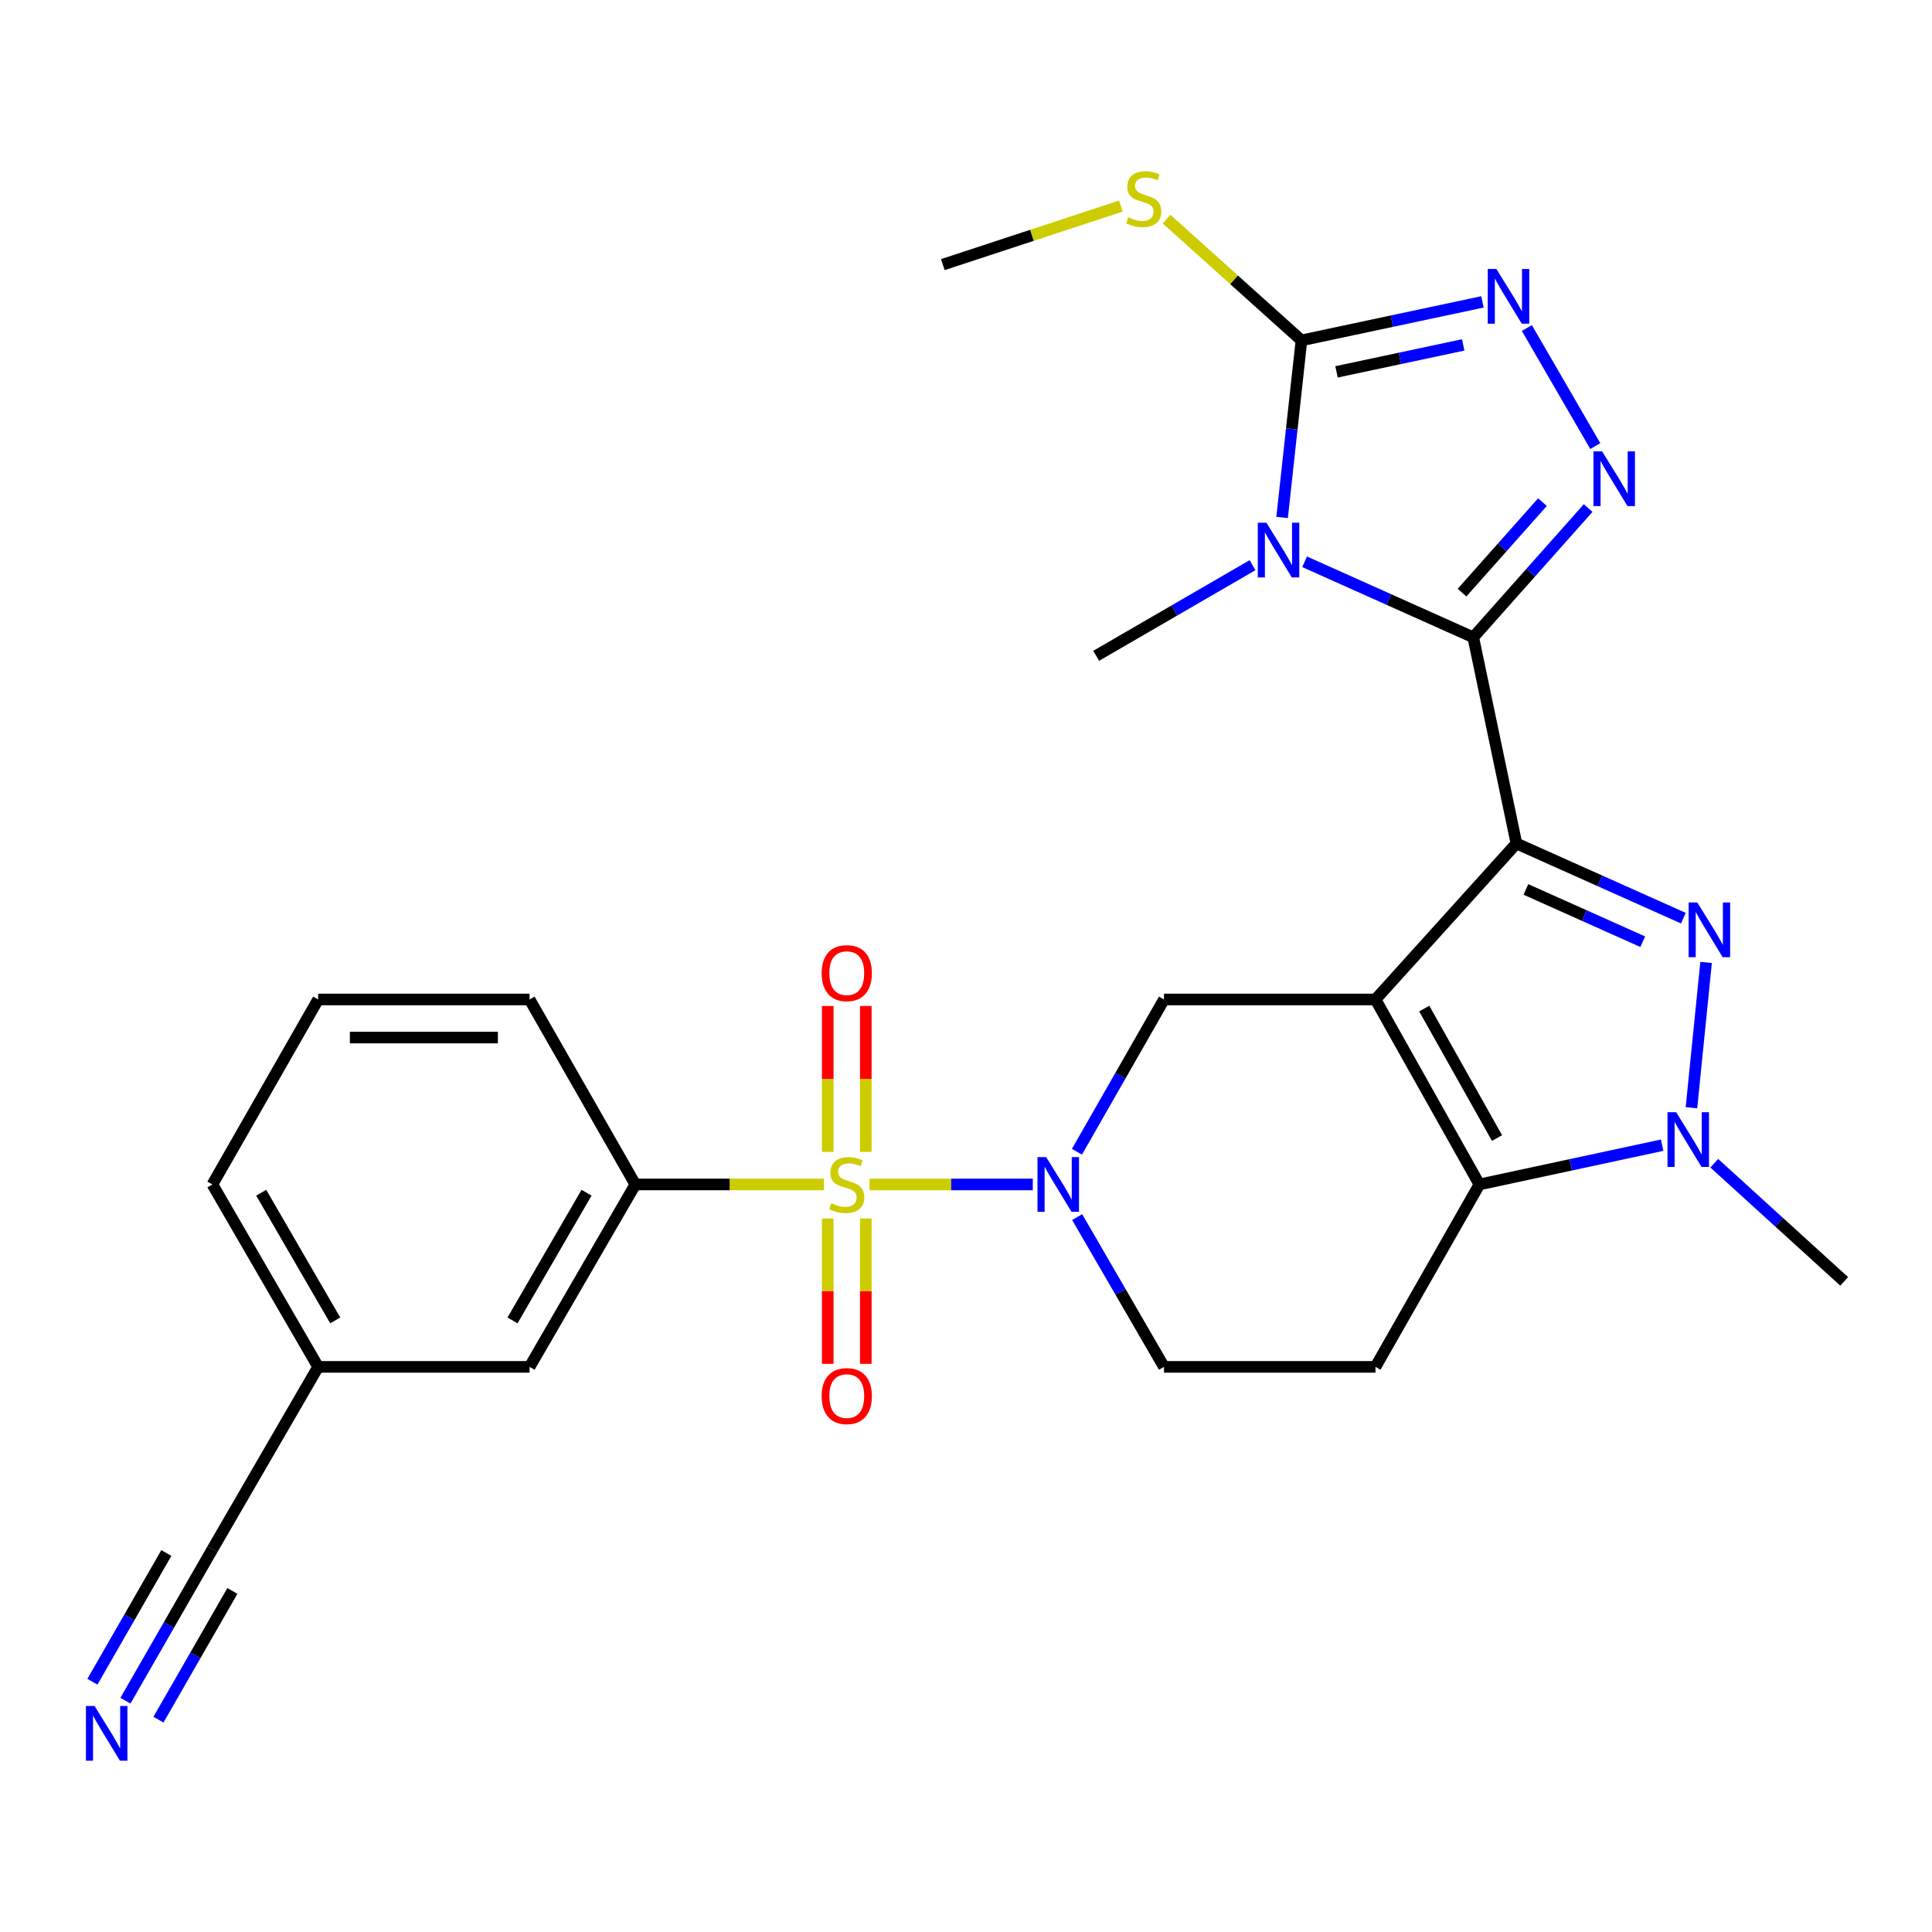 <?xml version='1.0' encoding='iso-8859-1'?>
<svg version='1.1' baseProfile='full'
              xmlns='http://www.w3.org/2000/svg'
                      xmlns:rdkit='http://www.rdkit.org/xml'
                      xmlns:xlink='http://www.w3.org/1999/xlink'
                  xml:space='preserve'
width='1000px' height='1000px' viewBox='0 0 1000 1000'>
<!-- END OF HEADER -->
<rect style='opacity:1.0;fill:#FFFFFF;stroke:none' width='1000' height='1000' x='0' y='0'> </rect>
<path class='bond-0' d='M 784.9,436.583 L 711.942,517.326' style='fill:none;fill-rule:evenodd;stroke:#000000;stroke-width:6px;stroke-linecap:butt;stroke-linejoin:miter;stroke-opacity:1' />
<path class='bond-1' d='M 784.9,436.583 L 762.552,329.877' style='fill:none;fill-rule:evenodd;stroke:#000000;stroke-width:6px;stroke-linecap:butt;stroke-linejoin:miter;stroke-opacity:1' />
<path class='bond-4' d='M 784.9,436.583 L 828.099,455.911' style='fill:none;fill-rule:evenodd;stroke:#000000;stroke-width:6px;stroke-linecap:butt;stroke-linejoin:miter;stroke-opacity:1' />
<path class='bond-4' d='M 828.099,455.911 L 871.298,475.239' style='fill:none;fill-rule:evenodd;stroke:#0000FF;stroke-width:6px;stroke-linecap:butt;stroke-linejoin:miter;stroke-opacity:1' />
<path class='bond-4' d='M 789.81,460.372 L 820.05,473.902' style='fill:none;fill-rule:evenodd;stroke:#000000;stroke-width:6px;stroke-linecap:butt;stroke-linejoin:miter;stroke-opacity:1' />
<path class='bond-4' d='M 820.05,473.902 L 850.289,487.432' style='fill:none;fill-rule:evenodd;stroke:#0000FF;stroke-width:6px;stroke-linecap:butt;stroke-linejoin:miter;stroke-opacity:1' />
<path class='bond-5' d='M 711.942,517.326 L 765.738,613.071' style='fill:none;fill-rule:evenodd;stroke:#000000;stroke-width:6px;stroke-linecap:butt;stroke-linejoin:miter;stroke-opacity:1' />
<path class='bond-5' d='M 737.194,522.033 L 774.852,589.055' style='fill:none;fill-rule:evenodd;stroke:#000000;stroke-width:6px;stroke-linecap:butt;stroke-linejoin:miter;stroke-opacity:1' />
<path class='bond-11' d='M 711.942,517.326 L 602.477,517.326' style='fill:none;fill-rule:evenodd;stroke:#000000;stroke-width:6px;stroke-linecap:butt;stroke-linejoin:miter;stroke-opacity:1' />
<path class='bond-3' d='M 762.552,329.877 L 718.911,310.328' style='fill:none;fill-rule:evenodd;stroke:#000000;stroke-width:6px;stroke-linecap:butt;stroke-linejoin:miter;stroke-opacity:1' />
<path class='bond-3' d='M 718.911,310.328 L 675.271,290.779' style='fill:none;fill-rule:evenodd;stroke:#0000FF;stroke-width:6px;stroke-linecap:butt;stroke-linejoin:miter;stroke-opacity:1' />
<path class='bond-6' d='M 762.552,329.877 L 792.288,296.418' style='fill:none;fill-rule:evenodd;stroke:#000000;stroke-width:6px;stroke-linecap:butt;stroke-linejoin:miter;stroke-opacity:1' />
<path class='bond-6' d='M 792.288,296.418 L 822.025,262.96' style='fill:none;fill-rule:evenodd;stroke:#0000FF;stroke-width:6px;stroke-linecap:butt;stroke-linejoin:miter;stroke-opacity:1' />
<path class='bond-6' d='M 756.741,306.746 L 777.556,283.325' style='fill:none;fill-rule:evenodd;stroke:#000000;stroke-width:6px;stroke-linecap:butt;stroke-linejoin:miter;stroke-opacity:1' />
<path class='bond-6' d='M 777.556,283.325 L 798.372,259.904' style='fill:none;fill-rule:evenodd;stroke:#0000FF;stroke-width:6px;stroke-linecap:butt;stroke-linejoin:miter;stroke-opacity:1' />
<path class='bond-2' d='M 450.101,613.071 L 492.335,613.071' style='fill:none;fill-rule:evenodd;stroke:#CCCC00;stroke-width:6px;stroke-linecap:butt;stroke-linejoin:miter;stroke-opacity:1' />
<path class='bond-2' d='M 492.335,613.071 L 534.568,613.071' style='fill:none;fill-rule:evenodd;stroke:#0000FF;stroke-width:6px;stroke-linecap:butt;stroke-linejoin:miter;stroke-opacity:1' />
<path class='bond-12' d='M 426.469,613.071 L 377.661,613.071' style='fill:none;fill-rule:evenodd;stroke:#CCCC00;stroke-width:6px;stroke-linecap:butt;stroke-linejoin:miter;stroke-opacity:1' />
<path class='bond-12' d='M 377.661,613.071 L 328.852,613.071' style='fill:none;fill-rule:evenodd;stroke:#000000;stroke-width:6px;stroke-linecap:butt;stroke-linejoin:miter;stroke-opacity:1' />
<path class='bond-15' d='M 448.139,596.215 L 448.139,558.454' style='fill:none;fill-rule:evenodd;stroke:#CCCC00;stroke-width:6px;stroke-linecap:butt;stroke-linejoin:miter;stroke-opacity:1' />
<path class='bond-15' d='M 448.139,558.454 L 448.139,520.692' style='fill:none;fill-rule:evenodd;stroke:#FF0000;stroke-width:6px;stroke-linecap:butt;stroke-linejoin:miter;stroke-opacity:1' />
<path class='bond-15' d='M 428.43,596.215 L 428.43,558.454' style='fill:none;fill-rule:evenodd;stroke:#CCCC00;stroke-width:6px;stroke-linecap:butt;stroke-linejoin:miter;stroke-opacity:1' />
<path class='bond-15' d='M 428.43,558.454 L 428.43,520.692' style='fill:none;fill-rule:evenodd;stroke:#FF0000;stroke-width:6px;stroke-linecap:butt;stroke-linejoin:miter;stroke-opacity:1' />
<path class='bond-16' d='M 428.43,630.688 L 428.43,668.304' style='fill:none;fill-rule:evenodd;stroke:#CCCC00;stroke-width:6px;stroke-linecap:butt;stroke-linejoin:miter;stroke-opacity:1' />
<path class='bond-16' d='M 428.43,668.304 L 428.43,705.92' style='fill:none;fill-rule:evenodd;stroke:#FF0000;stroke-width:6px;stroke-linecap:butt;stroke-linejoin:miter;stroke-opacity:1' />
<path class='bond-16' d='M 448.139,630.688 L 448.139,668.304' style='fill:none;fill-rule:evenodd;stroke:#CCCC00;stroke-width:6px;stroke-linecap:butt;stroke-linejoin:miter;stroke-opacity:1' />
<path class='bond-16' d='M 448.139,668.304 L 448.139,705.92' style='fill:none;fill-rule:evenodd;stroke:#FF0000;stroke-width:6px;stroke-linecap:butt;stroke-linejoin:miter;stroke-opacity:1' />
<path class='bond-9' d='M 663.615,267.841 L 668.622,222.013' style='fill:none;fill-rule:evenodd;stroke:#0000FF;stroke-width:6px;stroke-linecap:butt;stroke-linejoin:miter;stroke-opacity:1' />
<path class='bond-9' d='M 668.622,222.013 L 673.629,176.185' style='fill:none;fill-rule:evenodd;stroke:#000000;stroke-width:6px;stroke-linecap:butt;stroke-linejoin:miter;stroke-opacity:1' />
<path class='bond-21' d='M 648.302,292.537 L 607.837,315.992' style='fill:none;fill-rule:evenodd;stroke:#0000FF;stroke-width:6px;stroke-linecap:butt;stroke-linejoin:miter;stroke-opacity:1' />
<path class='bond-21' d='M 607.837,315.992 L 567.372,339.447' style='fill:none;fill-rule:evenodd;stroke:#000000;stroke-width:6px;stroke-linecap:butt;stroke-linejoin:miter;stroke-opacity:1' />
<path class='bond-8' d='M 883.072,498.157 L 875.493,573.372' style='fill:none;fill-rule:evenodd;stroke:#0000FF;stroke-width:6px;stroke-linecap:butt;stroke-linejoin:miter;stroke-opacity:1' />
<path class='bond-13' d='M 765.738,613.071 L 711.942,707.491' style='fill:none;fill-rule:evenodd;stroke:#000000;stroke-width:6px;stroke-linecap:butt;stroke-linejoin:miter;stroke-opacity:1' />
<path class='bond-28' d='M 765.738,613.071 L 813.034,602.905' style='fill:none;fill-rule:evenodd;stroke:#000000;stroke-width:6px;stroke-linecap:butt;stroke-linejoin:miter;stroke-opacity:1' />
<path class='bond-28' d='M 813.034,602.905 L 860.33,592.739' style='fill:none;fill-rule:evenodd;stroke:#0000FF;stroke-width:6px;stroke-linecap:butt;stroke-linejoin:miter;stroke-opacity:1' />
<path class='bond-10' d='M 825.722,230.898 L 790.3,169.788' style='fill:none;fill-rule:evenodd;stroke:#0000FF;stroke-width:6px;stroke-linecap:butt;stroke-linejoin:miter;stroke-opacity:1' />
<path class='bond-7' d='M 557.419,596.154 L 579.948,556.74' style='fill:none;fill-rule:evenodd;stroke:#0000FF;stroke-width:6px;stroke-linecap:butt;stroke-linejoin:miter;stroke-opacity:1' />
<path class='bond-7' d='M 579.948,556.74 L 602.477,517.326' style='fill:none;fill-rule:evenodd;stroke:#000000;stroke-width:6px;stroke-linecap:butt;stroke-linejoin:miter;stroke-opacity:1' />
<path class='bond-17' d='M 557.538,629.96 L 580.008,668.725' style='fill:none;fill-rule:evenodd;stroke:#0000FF;stroke-width:6px;stroke-linecap:butt;stroke-linejoin:miter;stroke-opacity:1' />
<path class='bond-17' d='M 580.008,668.725 L 602.477,707.491' style='fill:none;fill-rule:evenodd;stroke:#000000;stroke-width:6px;stroke-linecap:butt;stroke-linejoin:miter;stroke-opacity:1' />
<path class='bond-23' d='M 887.302,602.085 L 920.924,632.664' style='fill:none;fill-rule:evenodd;stroke:#0000FF;stroke-width:6px;stroke-linecap:butt;stroke-linejoin:miter;stroke-opacity:1' />
<path class='bond-23' d='M 920.924,632.664 L 954.545,663.243' style='fill:none;fill-rule:evenodd;stroke:#000000;stroke-width:6px;stroke-linecap:butt;stroke-linejoin:miter;stroke-opacity:1' />
<path class='bond-20' d='M 673.629,176.185 L 638.72,144.798' style='fill:none;fill-rule:evenodd;stroke:#000000;stroke-width:6px;stroke-linecap:butt;stroke-linejoin:miter;stroke-opacity:1' />
<path class='bond-20' d='M 638.72,144.798 L 603.812,113.41' style='fill:none;fill-rule:evenodd;stroke:#CCCC00;stroke-width:6px;stroke-linecap:butt;stroke-linejoin:miter;stroke-opacity:1' />
<path class='bond-29' d='M 673.629,176.185 L 720.472,166.22' style='fill:none;fill-rule:evenodd;stroke:#000000;stroke-width:6px;stroke-linecap:butt;stroke-linejoin:miter;stroke-opacity:1' />
<path class='bond-29' d='M 720.472,166.22 L 767.315,156.255' style='fill:none;fill-rule:evenodd;stroke:#0000FF;stroke-width:6px;stroke-linecap:butt;stroke-linejoin:miter;stroke-opacity:1' />
<path class='bond-29' d='M 691.783,192.474 L 724.573,185.499' style='fill:none;fill-rule:evenodd;stroke:#000000;stroke-width:6px;stroke-linecap:butt;stroke-linejoin:miter;stroke-opacity:1' />
<path class='bond-29' d='M 724.573,185.499 L 757.363,178.523' style='fill:none;fill-rule:evenodd;stroke:#0000FF;stroke-width:6px;stroke-linecap:butt;stroke-linejoin:miter;stroke-opacity:1' />
<path class='bond-19' d='M 328.852,613.071 L 274.114,707.491' style='fill:none;fill-rule:evenodd;stroke:#000000;stroke-width:6px;stroke-linecap:butt;stroke-linejoin:miter;stroke-opacity:1' />
<path class='bond-19' d='M 303.59,617.349 L 265.274,683.443' style='fill:none;fill-rule:evenodd;stroke:#000000;stroke-width:6px;stroke-linecap:butt;stroke-linejoin:miter;stroke-opacity:1' />
<path class='bond-24' d='M 328.852,613.071 L 274.114,517.326' style='fill:none;fill-rule:evenodd;stroke:#000000;stroke-width:6px;stroke-linecap:butt;stroke-linejoin:miter;stroke-opacity:1' />
<path class='bond-30' d='M 711.942,707.491 L 602.477,707.491' style='fill:none;fill-rule:evenodd;stroke:#000000;stroke-width:6px;stroke-linecap:butt;stroke-linejoin:miter;stroke-opacity:1' />
<path class='bond-14' d='M 64.927,880.278 L 87.435,841.084' style='fill:none;fill-rule:evenodd;stroke:#0000FF;stroke-width:6px;stroke-linecap:butt;stroke-linejoin:miter;stroke-opacity:1' />
<path class='bond-14' d='M 87.435,841.084 L 109.944,801.89' style='fill:none;fill-rule:evenodd;stroke:#000000;stroke-width:6px;stroke-linecap:butt;stroke-linejoin:miter;stroke-opacity:1' />
<path class='bond-14' d='M 82.018,890.094 L 101.151,856.779' style='fill:none;fill-rule:evenodd;stroke:#0000FF;stroke-width:6px;stroke-linecap:butt;stroke-linejoin:miter;stroke-opacity:1' />
<path class='bond-14' d='M 101.151,856.779 L 120.283,823.463' style='fill:none;fill-rule:evenodd;stroke:#000000;stroke-width:6px;stroke-linecap:butt;stroke-linejoin:miter;stroke-opacity:1' />
<path class='bond-14' d='M 47.835,870.463 L 66.967,837.148' style='fill:none;fill-rule:evenodd;stroke:#0000FF;stroke-width:6px;stroke-linecap:butt;stroke-linejoin:miter;stroke-opacity:1' />
<path class='bond-14' d='M 66.967,837.148 L 86.1,803.832' style='fill:none;fill-rule:evenodd;stroke:#000000;stroke-width:6px;stroke-linecap:butt;stroke-linejoin:miter;stroke-opacity:1' />
<path class='bond-18' d='M 109.944,801.89 L 164.671,707.491' style='fill:none;fill-rule:evenodd;stroke:#000000;stroke-width:6px;stroke-linecap:butt;stroke-linejoin:miter;stroke-opacity:1' />
<path class='bond-22' d='M 274.114,707.491 L 164.671,707.491' style='fill:none;fill-rule:evenodd;stroke:#000000;stroke-width:6px;stroke-linecap:butt;stroke-linejoin:miter;stroke-opacity:1' />
<path class='bond-27' d='M 580.17,106.663 L 534.089,121.813' style='fill:none;fill-rule:evenodd;stroke:#CCCC00;stroke-width:6px;stroke-linecap:butt;stroke-linejoin:miter;stroke-opacity:1' />
<path class='bond-27' d='M 534.089,121.813 L 488.008,136.963' style='fill:none;fill-rule:evenodd;stroke:#000000;stroke-width:6px;stroke-linecap:butt;stroke-linejoin:miter;stroke-opacity:1' />
<path class='bond-31' d='M 164.671,707.491 L 109.944,613.071' style='fill:none;fill-rule:evenodd;stroke:#000000;stroke-width:6px;stroke-linecap:butt;stroke-linejoin:miter;stroke-opacity:1' />
<path class='bond-31' d='M 173.514,683.445 L 135.206,617.351' style='fill:none;fill-rule:evenodd;stroke:#000000;stroke-width:6px;stroke-linecap:butt;stroke-linejoin:miter;stroke-opacity:1' />
<path class='bond-25' d='M 274.114,517.326 L 164.671,517.326' style='fill:none;fill-rule:evenodd;stroke:#000000;stroke-width:6px;stroke-linecap:butt;stroke-linejoin:miter;stroke-opacity:1' />
<path class='bond-25' d='M 257.698,537.036 L 181.088,537.036' style='fill:none;fill-rule:evenodd;stroke:#000000;stroke-width:6px;stroke-linecap:butt;stroke-linejoin:miter;stroke-opacity:1' />
<path class='bond-26' d='M 164.671,517.326 L 109.944,613.071' style='fill:none;fill-rule:evenodd;stroke:#000000;stroke-width:6px;stroke-linecap:butt;stroke-linejoin:miter;stroke-opacity:1' />
<path  class='atom-3' d='M 430.285 622.791
Q 430.605 622.911, 431.925 623.471
Q 433.245 624.031, 434.685 624.391
Q 436.165 624.711, 437.605 624.711
Q 440.285 624.711, 441.845 623.431
Q 443.405 622.111, 443.405 619.831
Q 443.405 618.271, 442.605 617.311
Q 441.845 616.351, 440.645 615.831
Q 439.445 615.311, 437.445 614.711
Q 434.925 613.951, 433.405 613.231
Q 431.925 612.511, 430.845 610.991
Q 429.805 609.471, 429.805 606.911
Q 429.805 603.351, 432.205 601.151
Q 434.645 598.951, 439.445 598.951
Q 442.725 598.951, 446.445 600.511
L 445.525 603.591
Q 442.125 602.191, 439.565 602.191
Q 436.805 602.191, 435.285 603.351
Q 433.765 604.471, 433.805 606.431
Q 433.805 607.951, 434.565 608.871
Q 435.365 609.791, 436.485 610.311
Q 437.645 610.831, 439.565 611.431
Q 442.125 612.231, 443.645 613.031
Q 445.165 613.831, 446.245 615.471
Q 447.365 617.071, 447.365 619.831
Q 447.365 623.751, 444.725 625.871
Q 442.125 627.951, 437.765 627.951
Q 435.245 627.951, 433.325 627.391
Q 431.445 626.871, 429.205 625.951
L 430.285 622.791
' fill='#CCCC00'/>
<path  class='atom-4' d='M 655.51 270.571
L 664.79 285.571
Q 665.71 287.051, 667.19 289.731
Q 668.67 292.411, 668.75 292.571
L 668.75 270.571
L 672.51 270.571
L 672.51 298.891
L 668.63 298.891
L 658.67 282.491
Q 657.51 280.571, 656.27 278.371
Q 655.07 276.171, 654.71 275.491
L 654.71 298.891
L 651.03 298.891
L 651.03 270.571
L 655.51 270.571
' fill='#0000FF'/>
<path  class='atom-5' d='M 878.513 467.109
L 887.793 482.109
Q 888.713 483.589, 890.193 486.269
Q 891.673 488.949, 891.753 489.109
L 891.753 467.109
L 895.513 467.109
L 895.513 495.429
L 891.633 495.429
L 881.673 479.029
Q 880.513 477.109, 879.273 474.909
Q 878.073 472.709, 877.713 472.029
L 877.713 495.429
L 874.033 495.429
L 874.033 467.109
L 878.513 467.109
' fill='#0000FF'/>
<path  class='atom-7' d='M 829.25 233.626
L 838.53 248.626
Q 839.45 250.106, 840.93 252.786
Q 842.41 255.466, 842.49 255.626
L 842.49 233.626
L 846.25 233.626
L 846.25 261.946
L 842.37 261.946
L 832.41 245.546
Q 831.25 243.626, 830.01 241.426
Q 828.81 239.226, 828.45 238.546
L 828.45 261.946
L 824.77 261.946
L 824.77 233.626
L 829.25 233.626
' fill='#0000FF'/>
<path  class='atom-8' d='M 541.49 598.911
L 550.77 613.911
Q 551.69 615.391, 553.17 618.071
Q 554.65 620.751, 554.73 620.911
L 554.73 598.911
L 558.49 598.911
L 558.49 627.231
L 554.61 627.231
L 544.65 610.831
Q 543.49 608.911, 542.25 606.711
Q 541.05 604.511, 540.69 603.831
L 540.69 627.231
L 537.01 627.231
L 537.01 598.911
L 541.49 598.911
' fill='#0000FF'/>
<path  class='atom-9' d='M 867.575 575.676
L 876.855 590.676
Q 877.775 592.156, 879.255 594.836
Q 880.735 597.516, 880.815 597.676
L 880.815 575.676
L 884.575 575.676
L 884.575 603.996
L 880.695 603.996
L 870.735 587.596
Q 869.575 585.676, 868.335 583.476
Q 867.135 581.276, 866.775 580.596
L 866.775 603.996
L 863.095 603.996
L 863.095 575.676
L 867.575 575.676
' fill='#0000FF'/>
<path  class='atom-11' d='M 774.534 139.228
L 783.814 154.228
Q 784.734 155.708, 786.214 158.388
Q 787.694 161.068, 787.774 161.228
L 787.774 139.228
L 791.534 139.228
L 791.534 167.548
L 787.654 167.548
L 777.694 151.148
Q 776.534 149.228, 775.294 147.028
Q 774.094 144.828, 773.734 144.148
L 773.734 167.548
L 770.054 167.548
L 770.054 139.228
L 774.534 139.228
' fill='#0000FF'/>
<path  class='atom-15' d='M 48.957 883.026
L 58.237 898.026
Q 59.157 899.506, 60.637 902.186
Q 62.117 904.866, 62.197 905.026
L 62.197 883.026
L 65.957 883.026
L 65.957 911.346
L 62.077 911.346
L 52.117 894.946
Q 50.957 893.026, 49.717 890.826
Q 48.517 888.626, 48.157 887.946
L 48.157 911.346
L 44.477 911.346
L 44.477 883.026
L 48.957 883.026
' fill='#0000FF'/>
<path  class='atom-16' d='M 425.285 503.697
Q 425.285 496.897, 428.645 493.097
Q 432.005 489.297, 438.285 489.297
Q 444.565 489.297, 447.925 493.097
Q 451.285 496.897, 451.285 503.697
Q 451.285 510.577, 447.885 514.497
Q 444.485 518.377, 438.285 518.377
Q 432.045 518.377, 428.645 514.497
Q 425.285 510.617, 425.285 503.697
M 438.285 515.177
Q 442.605 515.177, 444.925 512.297
Q 447.285 509.377, 447.285 503.697
Q 447.285 498.137, 444.925 495.337
Q 442.605 492.497, 438.285 492.497
Q 433.965 492.497, 431.605 495.297
Q 429.285 498.097, 429.285 503.697
Q 429.285 509.417, 431.605 512.297
Q 433.965 515.177, 438.285 515.177
' fill='#FF0000'/>
<path  class='atom-17' d='M 425.285 722.616
Q 425.285 715.816, 428.645 712.016
Q 432.005 708.216, 438.285 708.216
Q 444.565 708.216, 447.925 712.016
Q 451.285 715.816, 451.285 722.616
Q 451.285 729.496, 447.885 733.416
Q 444.485 737.296, 438.285 737.296
Q 432.045 737.296, 428.645 733.416
Q 425.285 729.536, 425.285 722.616
M 438.285 734.096
Q 442.605 734.096, 444.925 731.216
Q 447.285 728.296, 447.285 722.616
Q 447.285 717.056, 444.925 714.256
Q 442.605 711.416, 438.285 711.416
Q 433.965 711.416, 431.605 714.216
Q 429.285 717.016, 429.285 722.616
Q 429.285 728.336, 431.605 731.216
Q 433.965 734.096, 438.285 734.096
' fill='#FF0000'/>
<path  class='atom-21' d='M 583.987 112.498
Q 584.307 112.618, 585.627 113.178
Q 586.947 113.738, 588.387 114.098
Q 589.867 114.418, 591.307 114.418
Q 593.987 114.418, 595.547 113.138
Q 597.107 111.818, 597.107 109.538
Q 597.107 107.978, 596.307 107.018
Q 595.547 106.058, 594.347 105.538
Q 593.147 105.018, 591.147 104.418
Q 588.627 103.658, 587.107 102.938
Q 585.627 102.218, 584.547 100.698
Q 583.507 99.178, 583.507 96.618
Q 583.507 93.058, 585.907 90.858
Q 588.347 88.658, 593.147 88.658
Q 596.427 88.658, 600.147 90.218
L 599.227 93.298
Q 595.827 91.898, 593.267 91.898
Q 590.507 91.898, 588.987 93.058
Q 587.467 94.178, 587.507 96.138
Q 587.507 97.658, 588.267 98.578
Q 589.067 99.498, 590.187 100.018
Q 591.347 100.538, 593.267 101.138
Q 595.827 101.938, 597.347 102.738
Q 598.867 103.538, 599.947 105.178
Q 601.067 106.778, 601.067 109.538
Q 601.067 113.458, 598.427 115.578
Q 595.827 117.658, 591.467 117.658
Q 588.947 117.658, 587.027 117.098
Q 585.147 116.578, 582.907 115.658
L 583.987 112.498
' fill='#CCCC00'/>
</svg>
